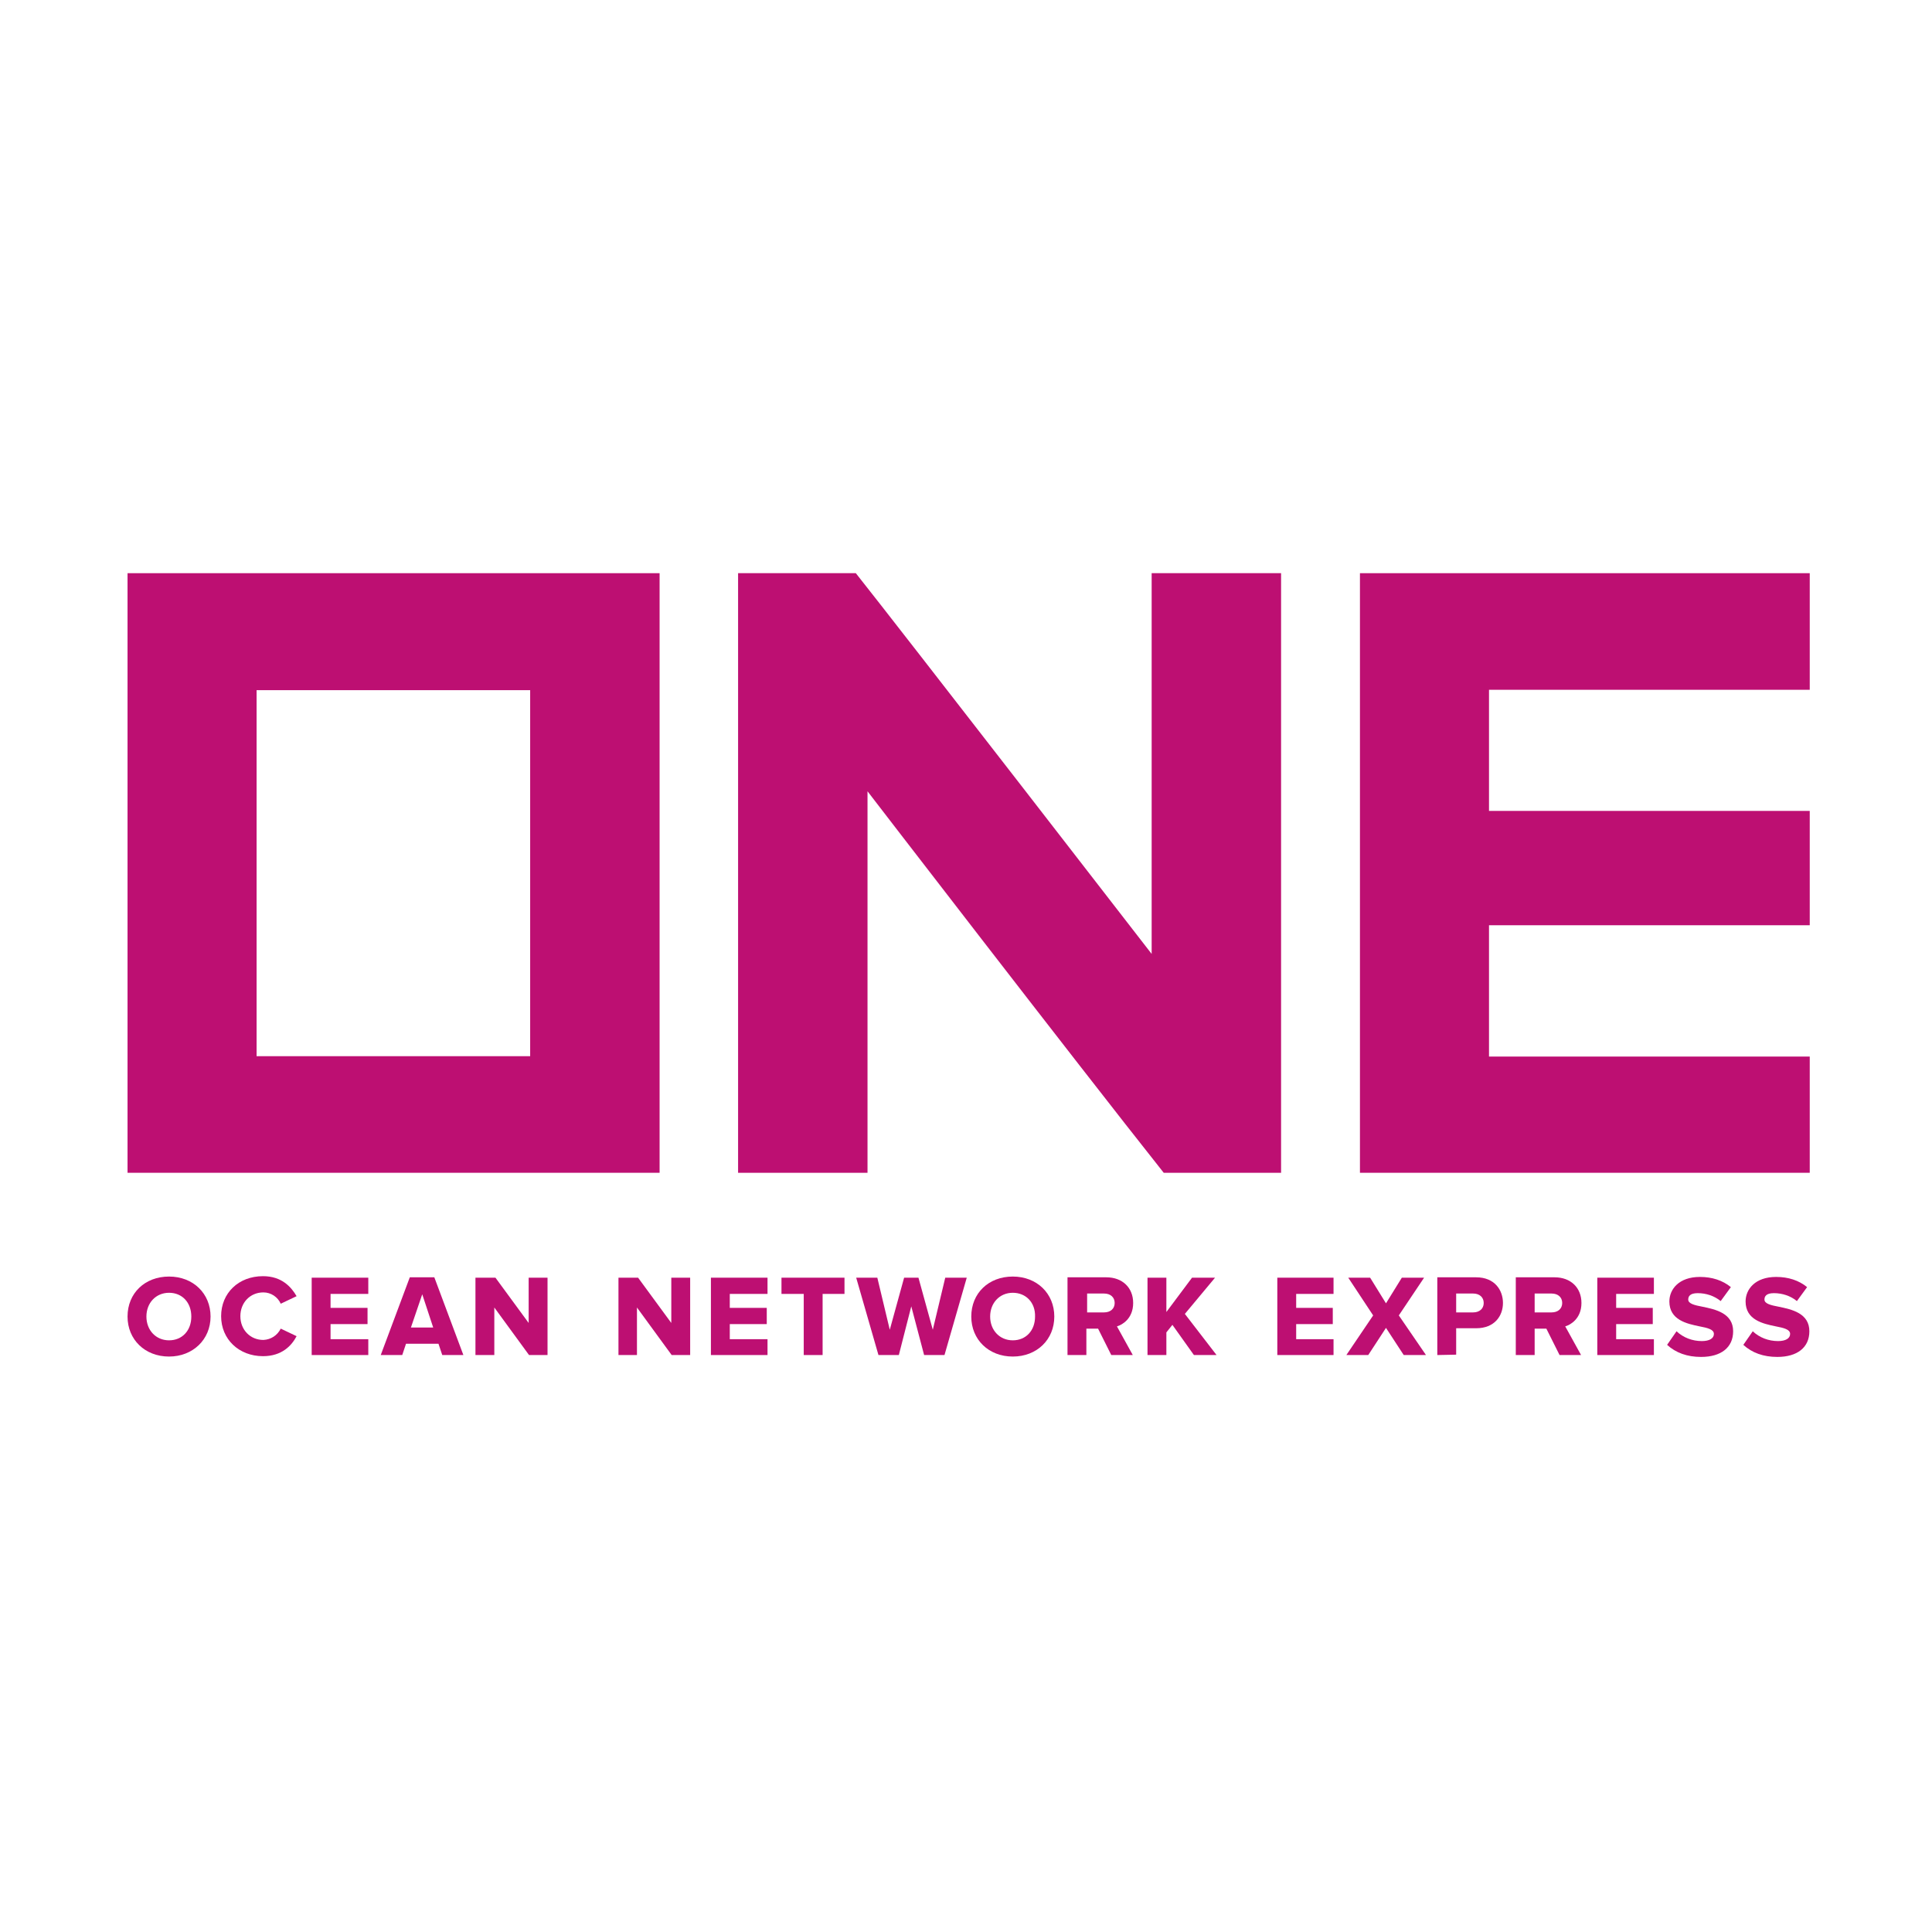 <?xml version="1.0" encoding="utf-8"?>
<!-- Generator: Adobe Illustrator 21.1.0, SVG Export Plug-In . SVG Version: 6.00 Build 0)  -->
<svg version="1.1" id="Layer_1" xmlns="http://www.w3.org/2000/svg" xmlns:xlink="http://www.w3.org/1999/xlink" x="0px" y="0px"
	 viewBox="0 0 512 512" style="enable-background:new 0 0 512 512;" xml:space="preserve">
<style type="text/css">
	.st0{fill:#FFFFFF;}
	.st1{fill:#BD0F72;}
</style>
<rect class="st0" width="512" height="512"/>
<title>ONE_MAGENTA_RGB</title>
<path class="st1" d="M33.8,310.8V151.9h141v158.9H33.8z M68,279.9h72.5v-97H68V279.9z"/>
<polygon class="st1" points="360.4,310.8 360.4,151.9 479.6,151.9 479.6,182.8 394.6,182.8 394.6,214.9 479.6,214.9 479.6,245.2 
	394.6,245.2 394.6,280 479.6,280 479.6,310.8 "/>
<path class="st1" d="M44.8,359.5c-6.4,0-11-4.5-11-10.6c0-6.2,4.6-10.6,11-10.6s11,4.5,11,10.6S51.1,359.5,44.8,359.5z M44.8,342.6
	c-3.5,0-6,2.7-6,6.3c0,3.6,2.5,6.3,6,6.3c3.5,0,5.9-2.6,5.9-6.3C50.7,345.2,48.3,342.6,44.8,342.6z"/>
<path class="st1" d="M69.7,338.2c-6.5,0-11.1,4.5-11.1,10.6s4.7,10.6,11.1,10.6c5,0,7.6-2.8,8.9-5.3l-4.2-2c-0.9,1.8-2.6,2.9-4.6,3
	c-3.5,0-6.1-2.7-6.1-6.3c0-3.6,2.6-6.3,6.1-6.3c2,0,3.8,1.2,4.6,3l4.2-2C77.2,341.1,74.7,338.2,69.7,338.2z"/>
<polygon class="st1" points="82.6,359.1 82.6,338.6 97.6,338.6 97.6,342.9 87.6,342.9 87.6,346.6 97.4,346.6 97.4,350.9 87.6,350.9 
	87.6,354.9 97.6,354.9 97.6,359.1 "/>
<path class="st1" d="M117.2,359.1l-1-3h-8.6l-1,3h-5.7l7.7-20.6h6.5l7.7,20.6H117.2z M108.9,351.8h5.9l-2.9-8.8L108.9,351.8z"/>
<polygon class="st1" points="140.2,359.1 131,346.5 131,359.1 126,359.1 126,338.6 131.3,338.6 140.1,350.6 140.1,338.6 
	145.1,338.6 145.1,359.1 "/>
<polygon class="st1" points="178,359.1 168.8,346.5 168.8,359.1 163.9,359.1 163.9,338.6 169.1,338.6 177.9,350.6 177.9,338.6 
	182.9,338.6 182.9,359.1 "/>
<polygon class="st1" points="188.4,359.1 188.4,338.6 203.4,338.6 203.4,342.9 193.4,342.9 193.4,346.6 203.2,346.6 203.2,350.9 
	193.4,350.9 193.4,354.9 203.4,354.9 203.4,359.1 "/>
<polygon class="st1" points="213,359.1 213,342.9 207.1,342.9 207.1,338.6 223.8,338.6 223.8,342.9 218,342.9 218,359.1 "/>
<polygon class="st1" points="244.9,359.1 241.5,346.2 241.5,346.2 238.2,359.1 232.8,359.1 226.9,338.6 232.5,338.6 235.8,352.4 
	235.8,352.4 239.6,338.6 243.4,338.6 247.2,352.4 247.2,352.4 250.5,338.6 256.2,338.6 250.3,359.1 "/>
<path class="st1" d="M268.4,359.5c-6.4,0-11-4.5-11-10.6c0-6.2,4.6-10.6,11-10.6c6.4,0,11,4.5,11,10.6S274.8,359.5,268.4,359.5z
	 M268.4,342.6c-3.5,0-6,2.7-6,6.3c0,3.6,2.5,6.3,6,6.3c3.5,0,5.9-2.6,5.9-6.3C274.4,345.2,271.9,342.6,268.4,342.6z"/>
<path class="st1" d="M294.5,359.1l-3.5-7h-3.1v7h-5v-20.6h10.3c4.2,0,7.1,2.7,7.1,6.8c0,4.3-3.1,5.8-4,6.1l-0.3,0.1l4.2,7.6
	L294.5,359.1z M288.1,347.8h4.5c1.7,0,2.8-1,2.8-2.5c0-1.5-1.1-2.5-2.8-2.5h-4.5V347.8z"/>
<polygon class="st1" points="316.4,359.1 310.7,351.1 309.1,353.1 309.1,359.1 304.1,359.1 304.1,338.6 309.1,338.6 309.1,347.7 
	315.9,338.6 322,338.6 314,348.2 322.4,359.1 "/>
<polygon class="st1" points="338.5,359.1 338.5,338.6 353.4,338.6 353.4,342.9 343.5,342.9 343.5,346.6 353.2,346.6 353.2,350.9 
	343.5,350.9 343.5,354.9 353.4,354.9 353.4,359.1 "/>
<polygon class="st1" points="372,359.1 367.3,351.9 362.6,359.1 356.8,359.1 363.9,348.6 357.3,338.6 363.1,338.6 367.3,345.4 
	371.5,338.6 377.4,338.6 370.7,348.6 377.9,359.1 "/>
<path class="st1" d="M380.9,359.1v-20.6h10.3c4.9,0,7.1,3.4,7.1,6.8s-2.2,6.7-7.1,6.7h-5.3v7L380.9,359.1z M385.9,347.8h4.5
	c1.7,0,2.8-1,2.8-2.5c0-1.5-1.1-2.5-2.8-2.5h-4.5V347.8z"/>
<path class="st1" d="M413.3,359.1l-3.5-7h-3.1v7h-5v-20.6H412c4.2,0,7.1,2.7,7.1,6.8c0,4.3-3.1,5.8-4,6.1l-0.3,0.1l4.2,7.6
	L413.3,359.1z M406.7,347.8h4.5c1.7,0,2.8-1,2.8-2.5c0-1.5-1.1-2.5-2.8-2.5h-4.5V347.8z"/>
<polygon class="st1" points="423.3,359.1 423.3,338.6 438.3,338.6 438.3,342.9 428.3,342.9 428.3,346.6 438,346.6 438,350.9 
	428.3,350.9 428.3,354.9 438.3,354.9 438.3,359.1 "/>
<path class="st1" d="M441.8,356.4c2.3,2.1,5.3,3.2,9,3.2c5.3,0,8.5-2.5,8.5-6.8c0-4.8-4.7-5.8-8.1-6.5c-2.1-0.4-3.8-0.8-3.8-1.9
	c0-0.8,0.4-1.7,2.5-1.7c2.2,0,4.4,0.7,6.1,2.1l2.7-3.7c-2.2-1.8-5-2.7-8.2-2.7c-5.6,0-8.1,3.3-8.1,6.5c0,4.9,4.6,5.9,8,6.6
	c2.1,0.4,3.8,0.8,3.8,2c0,1.2-1.2,1.9-3.2,1.9c-2.5,0-4.9-0.9-6.7-2.6L441.8,356.4z"/>
<path class="st1" d="M462,356.4c2.3,2.1,5.3,3.2,9,3.2c5.3,0,8.5-2.5,8.5-6.8c0-4.8-4.7-5.8-8.1-6.5c-2.1-0.4-3.8-0.8-3.8-1.9
	c0-0.8,0.4-1.7,2.5-1.7c2.2,0,4.4,0.7,6.1,2.1l2.7-3.7c-2.2-1.8-5-2.7-8.2-2.7c-5.6,0-8.1,3.3-8.1,6.5c0,4.9,4.6,5.9,8,6.6
	c2.1,0.4,3.8,0.8,3.8,2c0,1.2-1.2,1.9-3.2,1.9c-2.5,0-4.9-0.9-6.7-2.6L462,356.4z"/>
<path class="st1" d="M339.5,151.9h-34.3v100.9c0,0-66.4-85.8-78.4-100.9h-31.2v158.9h34.3V209.7c0,0,54.7,71.1,78.5,101.1h31.1
	L339.5,151.9z"/>
</svg>
